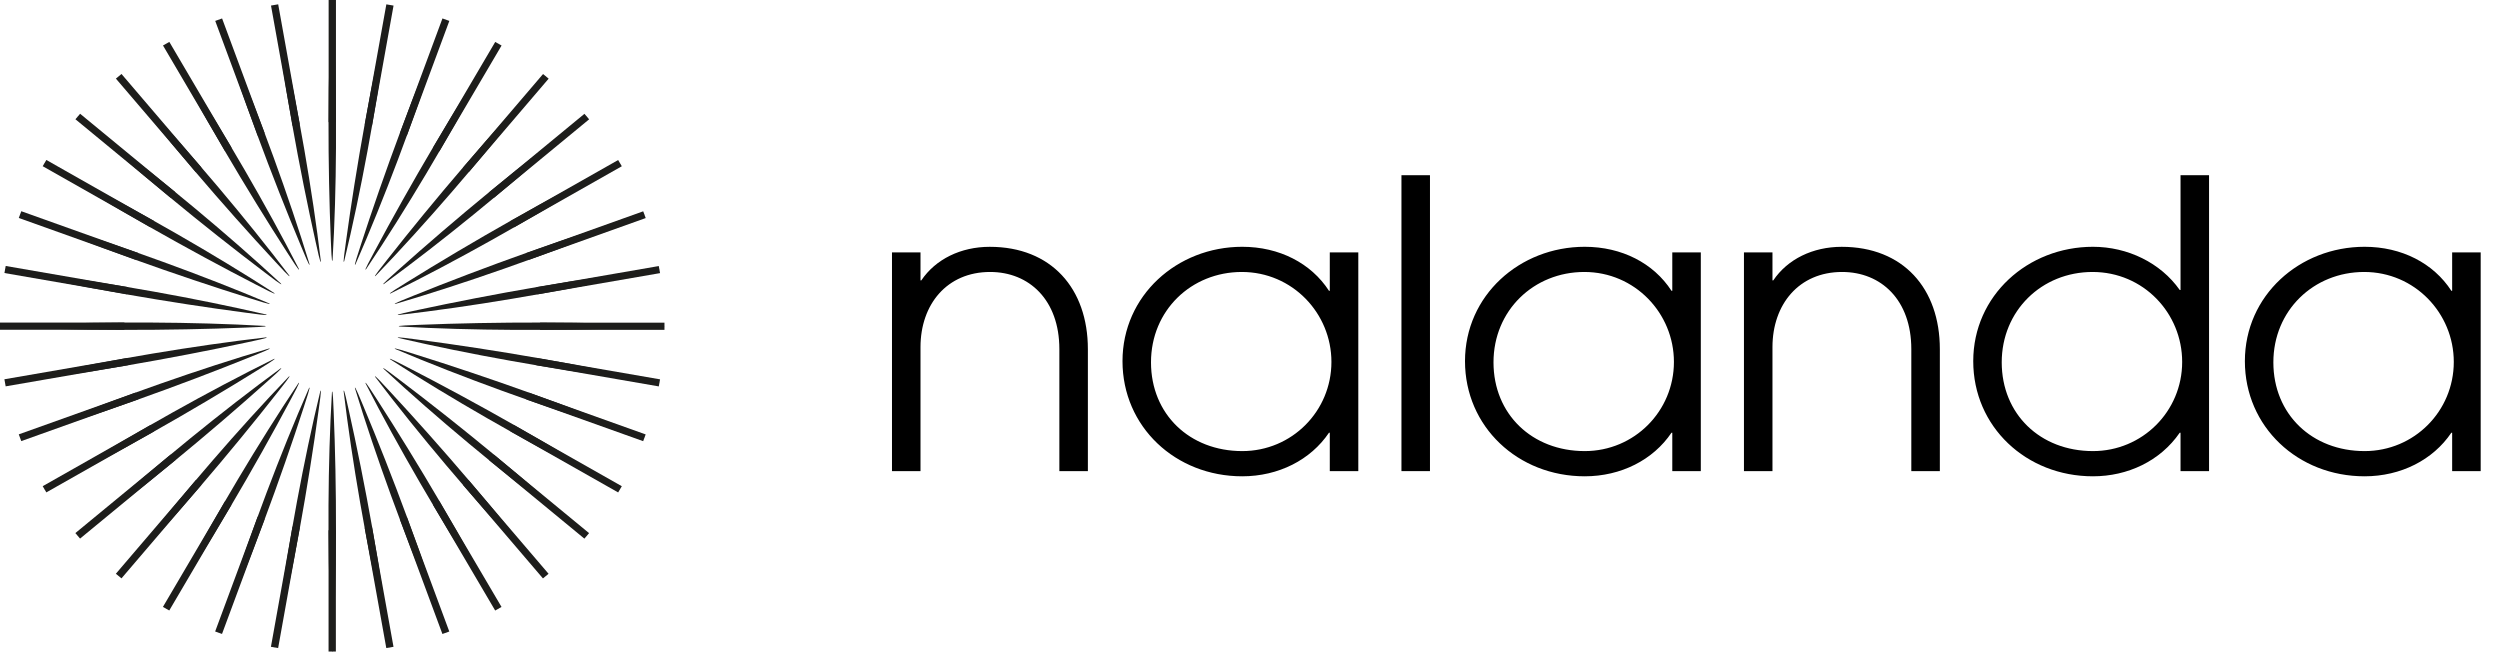 <svg width="165" height="43" viewBox="0 0 165 43" fill="none" xmlns="http://www.w3.org/2000/svg"><g clip-path="url(#clip0_26_636)"><path d="M21.937 43.042C21.923 43.078 21.906 42.992 21.89 42.79C21.849 42.202 21.829 41.502 21.802 40.766C21.619 35.98 21.629 30.624 21.908 25.896C21.967 25.558 22.004 26.772 22.022 27.186C22.222 31.922 22.261 38.388 21.937 43.042Z" fill="#1D1D1B"/><path d="M22.167 34.996H21.685V43.058H22.167V34.996Z" fill="#1D1D1B"/><path d="M18.132 42.716C18.11 42.75 18.112 42.662 18.132 42.46C18.195 41.874 18.299 41.18 18.403 40.452C19.069 35.706 20.027 30.436 21.139 25.826C21.257 25.504 21.078 26.704 21.023 27.116C20.383 31.816 19.277 38.188 18.134 42.718L18.132 42.716Z" fill="#1D1D1B"/><path d="M19.783 34.832L19.307 34.75L17.881 42.689L18.357 42.772L19.783 34.832Z" fill="#1D1D1B"/><path d="M14.443 41.746C14.416 41.774 14.43 41.69 14.487 41.494C14.654 40.928 14.879 40.262 15.111 39.562C16.606 35.002 18.482 29.974 20.391 25.624C20.564 25.326 20.175 26.478 20.049 26.874C18.586 31.392 16.37 37.48 14.445 41.746H14.443Z" fill="#1D1D1B"/><path d="M17.462 34.264L17.008 34.102L14.2 41.678L14.653 41.84L17.462 34.264Z" fill="#1D1D1B"/><path d="M10.98 40.164C10.947 40.188 10.98 40.106 11.069 39.922C11.334 39.394 11.672 38.776 12.025 38.126C14.302 33.89 17.04 29.258 19.69 25.3C19.912 25.036 19.327 26.104 19.132 26.472C16.893 30.672 13.634 36.29 10.982 40.162L10.98 40.164Z" fill="#1D1D1B"/><path d="M15.277 33.31L14.859 33.073L10.753 40.055L11.171 40.292L15.277 33.31Z" fill="#1D1D1B"/><path d="M7.85 38.014C7.816 38.032 7.859 37.958 7.981 37.792C8.333 37.316 8.777 36.766 9.24 36.186C12.232 32.402 15.746 28.308 19.056 24.862C19.323 24.64 18.557 25.592 18.298 25.922C15.351 29.678 11.148 34.654 7.85 38.014Z" fill="#1D1D1B"/><path d="M13.295 31.996L12.925 31.691L7.647 37.867L8.017 38.172L13.295 31.996Z" fill="#1D1D1B"/><path d="M5.149 35.364C5.11 35.376 5.167 35.31 5.316 35.168C5.748 34.76 6.282 34.294 6.84 33.8C10.456 30.584 14.642 27.152 18.51 24.322C18.811 24.15 17.889 24.956 17.577 25.236C14.01 28.432 8.991 32.616 5.149 35.364Z" fill="#1D1D1B"/><path d="M11.575 30.364L11.264 30.001L4.974 35.183L5.284 35.547L11.575 30.364Z" fill="#1D1D1B"/><path d="M2.958 32.292C2.919 32.298 2.986 32.242 3.158 32.126C3.655 31.798 4.264 31.43 4.899 31.04C9.03 28.49 13.758 25.822 18.069 23.696C18.397 23.578 17.343 24.214 16.989 24.438C12.911 26.976 7.228 30.242 2.96 32.294L2.958 32.292Z" fill="#1D1D1B"/><path d="M10.17 28.467L9.929 28.057L2.818 32.088L3.059 32.498L10.17 28.467Z" fill="#1D1D1B"/><path d="M1.343 28.894C1.302 28.894 1.38 28.85 1.569 28.766C2.117 28.528 2.781 28.268 3.476 27.992C7.994 26.184 13.123 24.364 17.745 23.004C18.087 22.942 16.941 23.392 16.55 23.55C12.084 25.356 5.91 27.602 1.343 28.894Z" fill="#1D1D1B"/><path d="M9.12 26.356L8.955 25.91L1.239 28.668L1.404 29.113L9.12 26.356Z" fill="#1D1D1B"/><path d="M0.352 25.272C0.314 25.264 0.397 25.234 0.597 25.184C1.18 25.042 1.878 24.9 2.612 24.748C7.38 23.738 12.754 22.82 17.547 22.268C17.895 22.268 16.685 22.512 16.274 22.602C11.558 23.618 5.08 24.778 0.355 25.272H0.352Z" fill="#1D1D1B"/><path d="M8.461 24.099L8.377 23.632L0.29 25.032L0.374 25.499L8.461 24.099Z" fill="#1D1D1B"/><path d="M0.018 21.538C-0.019 21.524 0.069 21.508 0.275 21.492C0.873 21.452 1.586 21.432 2.336 21.406C7.211 21.226 12.666 21.236 17.481 21.51C17.826 21.568 16.589 21.604 16.168 21.622C11.344 21.818 4.758 21.856 0.018 21.538Z" fill="#1D1D1B"/><path d="M8.211 21.764V21.29H0V21.764H8.211Z" fill="#1D1D1B"/><path d="M0.349 17.802C0.314 17.78 0.404 17.782 0.609 17.802C1.206 17.864 1.913 17.966 2.654 18.068C7.488 18.722 12.856 19.662 17.551 20.754C17.879 20.87 16.657 20.694 16.238 20.64C11.45 20.012 4.96 18.926 0.347 17.804L0.349 17.802Z" fill="#1D1D1B"/><path d="M8.379 19.421L8.463 18.954L0.376 17.554L0.293 18.02L8.379 19.421Z" fill="#1D1D1B"/><path d="M1.336 14.18C1.307 14.154 1.393 14.168 1.593 14.224C2.169 14.388 2.847 14.608 3.56 14.836C8.205 16.304 13.326 18.146 17.756 20.02C18.06 20.19 16.887 19.808 16.483 19.684C11.882 18.248 5.681 16.072 1.336 14.182V14.18Z" fill="#1D1D1B"/><path d="M8.956 17.144L9.122 16.698L1.405 13.941L1.24 14.386L8.956 17.144Z" fill="#1D1D1B"/><path d="M2.949 10.78C2.925 10.748 3.009 10.78 3.196 10.868C3.734 11.128 4.363 11.46 5.025 11.806C9.34 14.042 14.057 16.73 18.089 19.332C18.358 19.55 17.27 18.976 16.895 18.784C12.617 16.586 6.895 13.386 2.952 10.782L2.949 10.78Z" fill="#1D1D1B"/><path d="M9.93 15L10.171 14.589L3.06 10.558L2.818 10.969L9.93 15Z" fill="#1D1D1B"/><path d="M5.139 7.708C5.121 7.674 5.196 7.716 5.365 7.836C5.85 8.182 6.41 8.618 7.001 9.072C10.855 12.01 15.025 15.46 18.535 18.71C18.761 18.972 17.791 18.22 17.455 17.966C13.629 15.072 8.561 10.946 5.139 7.708Z" fill="#1D1D1B"/><path d="M11.268 13.053L11.579 12.69L5.288 7.508L4.978 7.871L11.268 13.053Z" fill="#1D1D1B"/><path d="M7.838 5.056C7.826 5.018 7.893 5.074 8.038 5.22C8.454 5.644 8.928 6.168 9.431 6.716C12.707 10.266 16.202 14.376 19.085 18.174C19.26 18.47 18.439 17.564 18.154 17.258C14.899 13.756 10.637 8.828 7.838 5.056Z" fill="#1D1D1B"/><path d="M12.928 11.364L13.297 11.059L8.019 4.883L7.649 5.188L12.928 11.364Z" fill="#1D1D1B"/><path d="M10.965 2.904C10.959 2.866 11.016 2.932 11.134 3.1C11.469 3.588 11.843 4.186 12.241 4.81C14.838 8.866 17.555 13.508 19.721 17.74C19.841 18.062 19.193 17.028 18.965 16.68C16.38 12.676 13.053 7.096 10.963 2.906L10.965 2.904Z" fill="#1D1D1B"/><path d="M14.863 9.984L15.281 9.747L11.176 2.765L10.758 3.002L14.863 9.984Z" fill="#1D1D1B"/><path d="M14.426 1.318C14.426 1.278 14.471 1.354 14.557 1.54C14.799 2.078 15.064 2.73 15.345 3.412C17.186 7.848 19.04 12.884 20.425 17.422C20.488 17.758 20.03 16.632 19.869 16.248C18.03 11.864 15.742 5.802 14.426 1.318Z" fill="#1D1D1B"/><path d="M17.013 8.956L17.467 8.794L14.658 1.218L14.205 1.38L17.013 8.956Z" fill="#1D1D1B"/><path d="M18.115 0.346C18.123 0.308 18.154 0.39 18.205 0.586C18.349 1.158 18.494 1.844 18.649 2.564C19.678 7.246 20.613 12.522 21.175 17.228C21.175 17.57 20.926 16.382 20.835 15.978C19.8 11.348 18.618 4.988 18.115 0.348V0.346Z" fill="#1D1D1B"/><path d="M19.312 8.306L19.787 8.224L18.361 0.285L17.886 0.367L19.312 8.306Z" fill="#1D1D1B"/><path d="M21.921 0.018C21.935 -0.018 21.951 0.068 21.968 0.27C22.008 0.858 22.029 1.558 22.055 2.294C22.238 7.08 22.228 12.436 21.949 17.164C21.89 17.502 21.853 16.288 21.835 15.874C21.636 11.138 21.597 4.672 21.921 0.018Z" fill="#1D1D1B"/><path d="M21.69 8.062H22.173V-9.53674e-05H21.69V8.062Z" fill="#1D1D1B"/><path d="M25.726 0.342C25.748 0.308 25.746 0.396 25.726 0.598C25.663 1.184 25.559 1.878 25.455 2.606C24.789 7.352 23.831 12.622 22.719 17.232C22.601 17.554 22.78 16.354 22.835 15.942C23.475 11.242 24.581 4.87 25.724 0.34L25.726 0.342Z" fill="#1D1D1B"/><path d="M24.073 8.226L24.548 8.308L25.974 0.369L25.499 0.287L24.073 8.226Z" fill="#1D1D1B"/><path d="M29.414 1.312C29.441 1.284 29.426 1.368 29.369 1.564C29.202 2.13 28.978 2.796 28.746 3.496C27.251 8.056 25.375 13.084 23.466 17.434C23.293 17.732 23.682 16.58 23.808 16.184C25.271 11.666 27.487 5.578 29.412 1.312H29.414Z" fill="#1D1D1B"/><path d="M26.394 8.793L26.848 8.955L29.656 1.38L29.202 1.217L26.394 8.793Z" fill="#1D1D1B"/><path d="M32.875 2.896C32.908 2.872 32.875 2.954 32.785 3.138C32.521 3.666 32.183 4.284 31.83 4.934C29.553 9.17 26.815 13.802 24.165 17.76C23.943 18.024 24.527 16.956 24.723 16.588C26.962 12.388 30.221 6.77 32.873 2.898L32.875 2.896Z" fill="#1D1D1B"/><path d="M28.579 9.749L28.997 9.986L33.103 3.005L32.685 2.768L28.579 9.749Z" fill="#1D1D1B"/><path d="M36.005 5.046C36.039 5.028 35.996 5.102 35.874 5.268C35.522 5.744 35.078 6.294 34.615 6.874C31.623 10.658 28.109 14.752 24.799 18.198C24.532 18.42 25.298 17.468 25.557 17.138C28.504 13.382 32.707 8.406 36.005 5.046Z" fill="#1D1D1B"/><path d="M30.563 11.062L30.933 11.367L36.211 5.191L35.841 4.886L30.563 11.062Z" fill="#1D1D1B"/><path d="M38.708 7.696C38.747 7.684 38.69 7.75 38.541 7.892C38.109 8.3 37.576 8.766 37.017 9.26C33.402 12.476 29.216 15.908 25.347 18.738C25.046 18.91 25.969 18.104 26.28 17.824C29.847 14.628 34.866 10.444 38.708 7.696Z" fill="#1D1D1B"/><path d="M32.282 12.694L32.593 13.057L38.883 7.875L38.573 7.512L32.282 12.694Z" fill="#1D1D1B"/><path d="M40.9 10.766C40.938 10.76 40.871 10.816 40.7 10.932C40.203 11.26 39.594 11.628 38.959 12.018C34.827 14.568 30.099 17.236 25.789 19.362C25.461 19.48 26.514 18.844 26.869 18.62C30.947 16.082 36.63 12.816 40.898 10.764L40.9 10.766Z" fill="#1D1D1B"/><path d="M33.687 14.593L33.929 15.003L41.04 10.972L40.798 10.562L33.687 14.593Z" fill="#1D1D1B"/><path d="M42.515 14.164C42.556 14.164 42.478 14.208 42.289 14.292C41.741 14.53 41.077 14.79 40.382 15.066C35.864 16.874 30.735 18.694 26.113 20.054C25.77 20.116 26.917 19.666 27.308 19.508C31.774 17.702 37.948 15.456 42.515 14.164Z" fill="#1D1D1B"/><path d="M34.736 16.704L34.901 17.149L42.617 14.392L42.452 13.946L34.736 16.704Z" fill="#1D1D1B"/><path d="M43.505 17.786C43.544 17.794 43.46 17.824 43.26 17.874C42.678 18.016 41.979 18.158 41.246 18.31C36.477 19.32 31.103 20.238 26.31 20.79C25.962 20.79 27.172 20.546 27.583 20.456C32.299 19.44 38.777 18.28 43.503 17.786H43.505Z" fill="#1D1D1B"/><path d="M35.393 18.959L35.477 19.426L43.564 18.026L43.48 17.559L35.393 18.959Z" fill="#1D1D1B"/><path d="M43.839 21.522C43.875 21.536 43.788 21.552 43.582 21.568C42.983 21.608 42.27 21.628 41.521 21.654C36.646 21.834 31.191 21.824 26.375 21.55C26.031 21.492 27.267 21.456 27.689 21.438C32.513 21.242 39.099 21.204 43.839 21.522Z" fill="#1D1D1B"/><path d="M35.644 21.296V21.77H43.855V21.296H35.644Z" fill="#1D1D1B"/><path d="M43.508 25.258C43.542 25.28 43.453 25.278 43.247 25.258C42.65 25.196 41.943 25.094 41.202 24.992C36.368 24.338 31 23.398 26.305 22.306C25.977 22.19 27.199 22.366 27.619 22.42C32.406 23.048 38.896 24.134 43.51 25.256L43.508 25.258Z" fill="#1D1D1B"/><path d="M35.477 23.637L35.394 24.104L43.48 25.503L43.564 25.037L35.477 23.637Z" fill="#1D1D1B"/><path d="M42.519 28.88C42.547 28.906 42.462 28.892 42.262 28.836C41.686 28.672 41.008 28.452 40.294 28.224C35.65 26.756 30.529 24.914 26.098 23.04C25.795 22.87 26.968 23.252 27.372 23.376C31.973 24.812 38.174 26.988 42.519 28.878V28.88Z" fill="#1D1D1B"/><path d="M34.898 25.914L34.733 26.36L42.449 29.117L42.614 28.672L34.898 25.914Z" fill="#1D1D1B"/><path d="M40.908 32.278C40.932 32.31 40.849 32.278 40.662 32.19C40.124 31.93 39.494 31.598 38.832 31.252C34.518 29.016 29.8 26.328 25.769 23.726C25.5 23.508 26.588 24.082 26.962 24.274C31.24 26.472 36.962 29.672 40.906 32.276L40.908 32.278Z" fill="#1D1D1B"/><path d="M33.928 28.059L33.687 28.47L40.798 32.501L41.04 32.09L33.928 28.059Z" fill="#1D1D1B"/><path d="M38.718 35.35C38.736 35.384 38.66 35.342 38.491 35.222C38.007 34.876 37.446 34.44 36.856 33.986C33.002 31.048 28.832 27.598 25.322 24.348C25.096 24.086 26.065 24.838 26.401 25.092C30.227 27.986 35.295 32.112 38.718 35.35Z" fill="#1D1D1B"/><path d="M32.589 30.005L32.278 30.368L38.569 35.55L38.879 35.187L32.589 30.005Z" fill="#1D1D1B"/><path d="M36.016 38.004C36.029 38.042 35.961 37.986 35.817 37.84C35.401 37.416 34.926 36.892 34.423 36.344C31.148 32.794 27.652 28.684 24.77 24.886C24.595 24.59 25.416 25.496 25.701 25.802C28.956 29.304 33.218 34.232 36.016 38.004Z" fill="#1D1D1B"/><path d="M30.927 31.694L30.557 31.999L35.835 38.175L36.205 37.87L30.927 31.694Z" fill="#1D1D1B"/><path d="M32.89 40.156C32.896 40.194 32.839 40.128 32.721 39.96C32.387 39.472 32.012 38.874 31.615 38.25C29.018 34.194 26.3 29.552 24.135 25.32C24.015 24.998 24.662 26.032 24.891 26.38C27.476 30.384 30.802 35.964 32.892 40.154L32.89 40.156Z" fill="#1D1D1B"/><path d="M28.994 33.076L28.576 33.313L32.682 40.295L33.1 40.058L28.994 33.076Z" fill="#1D1D1B"/><path d="M29.429 41.742C29.429 41.782 29.384 41.706 29.299 41.52C29.056 40.982 28.792 40.33 28.511 39.648C26.669 35.212 24.815 30.176 23.43 25.638C23.367 25.302 23.825 26.428 23.986 26.812C25.826 31.196 28.113 37.258 29.429 41.742Z" fill="#1D1D1B"/><path d="M26.844 34.105L26.391 34.267L29.199 41.843L29.653 41.68L26.844 34.105Z" fill="#1D1D1B"/><path d="M25.74 42.714C25.732 42.752 25.702 42.67 25.651 42.474C25.506 41.902 25.361 41.216 25.207 40.496C24.178 35.814 23.243 30.538 22.681 25.832C22.681 25.49 22.929 26.678 23.021 27.082C24.056 31.712 25.237 38.072 25.74 42.712V42.714Z" fill="#1D1D1B"/><path d="M24.545 34.749L24.069 34.832L25.495 42.771L25.971 42.689L24.545 34.749Z" fill="#1D1D1B"/><path d="M69.918 31.094V23.044C69.918 19.798 67.927 17.95 65.348 17.95C62.499 17.95 60.753 20.088 60.753 22.912V31.094H58.871V16.658H60.753V18.506H60.806C61.747 17.108 63.413 16.29 65.322 16.29C69.382 16.29 71.8 19.034 71.8 23.046V31.096H69.918V31.094Z" fill="black"/><path d="M87.766 31.094V28.56H87.713C86.503 30.354 84.381 31.436 81.987 31.436C77.579 31.436 74.085 28.164 74.085 23.836C74.085 19.508 77.687 16.288 81.987 16.288C84.434 16.288 86.53 17.37 87.713 19.192H87.766V16.658H89.648V31.094H87.766ZM87.874 23.888C87.874 20.668 85.293 17.95 81.961 17.95C78.628 17.95 75.966 20.484 75.966 23.914C75.966 27.344 78.52 29.772 81.987 29.772C85.267 29.772 87.874 27.132 87.874 23.886V23.888Z" fill="black"/><path d="M92.496 31.094V11.564H94.378V31.094H92.496Z" fill="black"/><path d="M110.371 31.094V28.56H110.318C109.108 30.354 106.986 31.436 104.592 31.436C100.184 31.436 96.69 28.164 96.69 23.836C96.69 19.508 100.292 16.288 104.592 16.288C107.039 16.288 109.135 17.37 110.318 19.192H110.371V16.658H112.253V31.094H110.371ZM110.479 23.888C110.479 20.668 107.898 17.95 104.566 17.95C101.233 17.95 98.571 20.484 98.571 23.914C98.571 27.344 101.125 29.772 104.592 29.772C107.872 29.772 110.479 27.132 110.479 23.886V23.888Z" fill="black"/><path d="M126.147 31.094V23.044C126.147 19.798 124.157 17.95 121.578 17.95C118.729 17.95 116.983 20.088 116.983 22.912V31.094H115.101V16.658H116.983V18.506H117.036C117.977 17.108 119.643 16.29 121.552 16.29C125.61 16.29 128.03 19.034 128.03 23.046V31.096H126.147V31.094Z" fill="black"/><path d="M143.915 31.094V28.56H143.862C142.572 30.434 140.421 31.436 138.136 31.436C133.727 31.436 130.234 28.164 130.234 23.836C130.234 19.508 133.835 16.288 138.136 16.288C140.421 16.288 142.599 17.344 143.862 19.138H143.915V11.564H145.797V31.094H143.915ZM144.023 23.888C144.023 20.668 141.468 17.95 138.109 17.95C134.75 17.95 132.114 20.51 132.114 23.914C132.114 27.318 134.64 29.772 138.136 29.772C141.389 29.772 144.023 27.16 144.023 23.886V23.888Z" fill="black"/><path d="M161.842 31.094V28.56H161.789C160.579 30.354 158.457 31.436 156.063 31.436C151.655 31.436 148.162 28.164 148.162 23.836C148.162 19.508 151.763 16.288 156.063 16.288C158.51 16.288 160.606 17.37 161.789 19.192H161.842V16.658H163.725V31.094H161.842ZM161.95 23.888C161.95 20.668 159.369 17.95 156.037 17.95C152.704 17.95 150.042 20.484 150.042 23.914C150.042 27.344 152.596 29.772 156.063 29.772C159.343 29.772 161.95 27.132 161.95 23.886V23.888Z" fill="black"/></g><defs><clipPath id="clip0_26_636"><rect width="165" height="43" fill="white"/></clipPath></defs></svg>